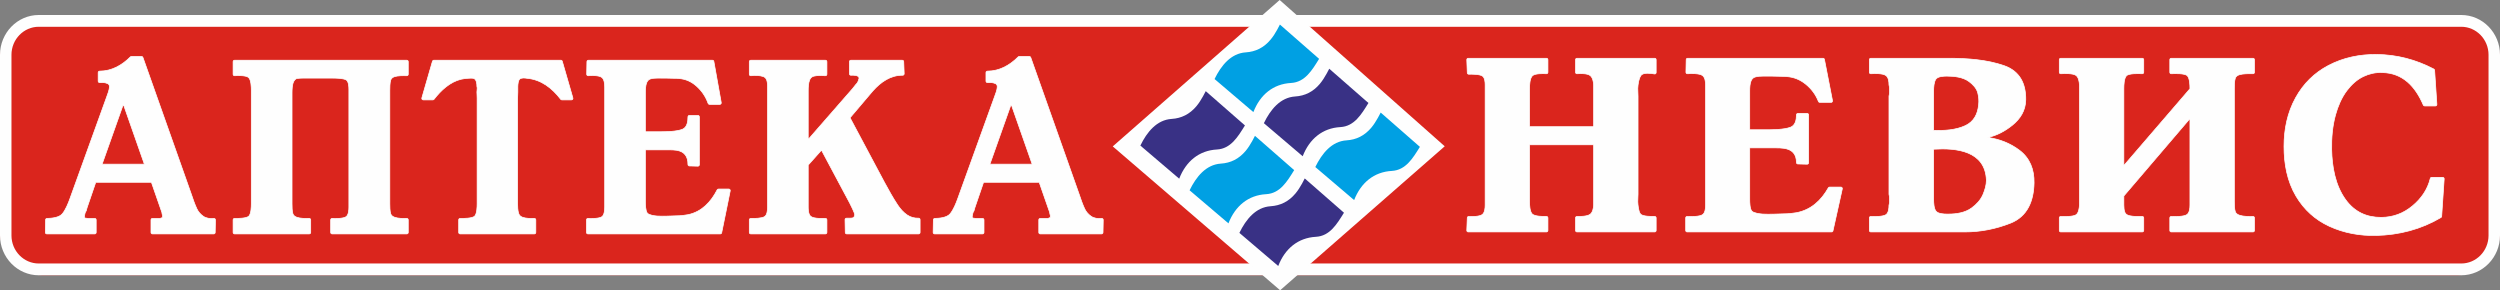 <svg width="267" height="31" viewBox="0 0 267 31" fill="none" xmlns="http://www.w3.org/2000/svg">
<rect x="0" y="0" width="267" height="31" fill="#808080" stroke="none"/>
<path fill-rule="evenodd" clip-rule="evenodd" d="M4.588 1.766H262.412C264.936 1.766 267 3.885 267 6.476V24.69C267 27.282 264.936 29.401 262.412 29.401H4.588C2.064 29.401 0 27.282 0 24.69V6.476C0 3.885 2.064 1.766 4.588 1.766Z" fill="#DA251D"/>
<path fill-rule="evenodd" clip-rule="evenodd" d="M17.096 23.326C17.164 23.306 17.337 23.252 17.357 23.205C17.357 23.146 17.357 23.087 17.357 23.028C17.357 23 17.352 22.972 17.347 22.945C17.346 22.94 17.345 22.932 17.343 22.926C17.319 22.898 17.307 22.864 17.307 22.826C17.307 22.784 17.304 22.738 17.291 22.698C17.274 22.648 17.258 22.598 17.242 22.55L16.17 19.468H10.228L9.304 22.167C9.267 22.28 9.236 22.395 9.209 22.51C9.203 22.533 9.194 22.551 9.18 22.57C9.14 22.621 9.104 22.682 9.089 22.747C9.083 22.804 9.06 22.882 9.048 22.93C9.024 23.019 9.016 23.113 9.016 23.205C9.016 23.29 9.133 23.296 9.195 23.302C9.204 23.302 9.212 23.303 9.221 23.306C9.301 23.326 9.421 23.326 9.503 23.326H10.119C10.204 23.326 10.273 23.396 10.273 23.483V24.823C10.273 24.91 10.204 24.981 10.119 24.981H4.996C4.953 24.981 4.916 24.965 4.886 24.934C4.857 24.903 4.842 24.865 4.843 24.82L4.867 23.48C4.869 23.396 4.935 23.328 5.017 23.326C5.509 23.317 6.32 23.249 6.664 22.826C7.013 22.396 7.275 21.749 7.463 21.228L11.382 10.376C11.486 10.104 11.69 9.564 11.69 9.27C11.69 9.052 11.595 8.941 11.39 8.892C11.381 8.89 11.373 8.888 11.364 8.883C11.242 8.829 11.065 8.82 10.933 8.82H10.637C10.553 8.82 10.484 8.75 10.484 8.663V7.753C10.484 7.667 10.553 7.596 10.637 7.596C11.93 7.596 13.017 6.98 13.93 6.072C13.959 6.043 13.995 6.028 14.036 6.028H15.12C15.185 6.028 15.242 6.068 15.264 6.131L20.438 20.751C20.613 21.265 20.802 21.824 21.035 22.314C21.185 22.633 21.416 22.887 21.698 23.089C22.032 23.326 22.447 23.366 22.841 23.327C22.886 23.323 22.926 23.336 22.96 23.368C22.992 23.399 23.009 23.439 23.009 23.486L22.983 24.827C22.983 24.912 22.914 24.981 22.831 24.981H16.278C16.194 24.981 16.125 24.91 16.125 24.823V23.483C16.125 23.396 16.194 23.326 16.278 23.326H17.096L17.096 23.326ZM25.048 6.432H43.45C43.534 6.432 43.603 6.503 43.603 6.589V7.93C43.603 7.974 43.587 8.012 43.557 8.042C43.526 8.073 43.489 8.088 43.445 8.087C43.079 8.078 42.469 8.069 42.12 8.192C41.933 8.259 41.782 8.369 41.724 8.569C41.636 8.874 41.632 9.332 41.632 9.649V21.764C41.632 22.076 41.637 22.518 41.724 22.819C41.785 23.029 41.965 23.141 42.157 23.208C42.521 23.336 43.064 23.337 43.445 23.326C43.488 23.325 43.526 23.34 43.556 23.37C43.587 23.401 43.603 23.439 43.603 23.483V24.823C43.603 24.91 43.534 24.981 43.45 24.981H35.468C35.384 24.981 35.315 24.91 35.315 24.823V23.483C35.315 23.439 35.331 23.401 35.362 23.37C35.394 23.339 35.431 23.324 35.474 23.326C35.82 23.34 36.672 23.36 36.967 23.141C37.231 22.945 37.261 22.416 37.261 22.117V9.549C37.261 9.279 37.238 8.691 36.969 8.534C36.652 8.35 35.826 8.34 35.468 8.34H33.03C32.629 8.34 32.151 8.328 31.754 8.377C31.569 8.4 31.449 8.553 31.366 8.712C31.207 9.019 31.188 9.562 31.188 9.903V21.764C31.188 22.076 31.192 22.518 31.279 22.819C31.34 23.029 31.521 23.141 31.712 23.208C32.08 23.338 32.641 23.337 33.026 23.326C33.068 23.325 33.105 23.34 33.136 23.37C33.166 23.402 33.182 23.439 33.182 23.483V24.823C33.182 24.91 33.114 24.981 33.03 24.981H25.048C24.964 24.981 24.895 24.91 24.895 24.823V23.483C24.895 23.439 24.91 23.401 24.94 23.371C24.971 23.34 25.008 23.325 25.051 23.326C25.368 23.332 26.348 23.337 26.586 23.073C26.821 22.812 26.84 22.095 26.84 21.764V9.649C26.84 9.309 26.82 8.555 26.565 8.294C26.308 8.03 25.386 8.068 25.056 8.087C25.013 8.09 24.975 8.075 24.943 8.044C24.911 8.013 24.895 7.974 24.895 7.93V6.589C24.895 6.503 24.964 6.432 25.048 6.432L25.048 6.432ZM60.052 6.545L61.185 10.464C61.2 10.514 61.191 10.563 61.161 10.603C61.132 10.644 61.088 10.667 61.038 10.667H60.004C59.955 10.667 59.913 10.646 59.883 10.606C58.972 9.416 57.805 8.494 56.282 8.363C56.063 8.323 55.739 8.293 55.539 8.418C55.342 8.541 55.31 9.022 55.303 9.22V9.827C55.303 9.949 55.303 10.075 55.29 10.196C55.281 10.291 55.279 10.389 55.279 10.484V21.764C55.279 22.085 55.296 22.458 55.384 22.769C55.449 22.997 55.602 23.131 55.818 23.208C56.169 23.336 56.699 23.337 57.068 23.326C57.111 23.325 57.148 23.34 57.179 23.37C57.21 23.401 57.225 23.439 57.225 23.483V24.823C57.225 24.91 57.156 24.981 57.072 24.981H49.14C49.055 24.981 48.987 24.91 48.987 24.823V23.483C48.987 23.439 49.002 23.402 49.032 23.371C49.063 23.34 49.1 23.325 49.143 23.326C49.461 23.332 50.465 23.338 50.703 23.073C50.938 22.812 50.957 22.095 50.957 21.764V10.484C50.957 10.371 50.955 10.257 50.946 10.143C50.938 10.038 50.933 9.932 50.933 9.827C50.933 9.717 50.942 9.607 50.96 9.497C50.972 9.42 50.966 9.344 50.941 9.269C50.935 9.252 50.933 9.237 50.933 9.22C50.933 8.945 50.897 8.553 50.645 8.398C50.495 8.32 50.105 8.349 49.943 8.365C49.718 8.386 49.468 8.41 49.249 8.462C48.056 8.747 47.094 9.647 46.353 10.607C46.323 10.646 46.282 10.667 46.234 10.667H45.199C45.149 10.667 45.106 10.644 45.076 10.603C45.046 10.563 45.038 10.514 45.052 10.464L46.185 6.545C46.205 6.477 46.263 6.432 46.332 6.432H59.905C59.974 6.432 60.032 6.477 60.052 6.545L60.052 6.545ZM68.927 14.07H70.473C71.133 14.07 72.275 14.057 72.892 13.803C73.392 13.598 73.473 12.966 73.473 12.482C73.473 12.396 73.542 12.325 73.626 12.325H74.538C74.622 12.325 74.691 12.396 74.691 12.482V17.591C74.691 17.635 74.675 17.672 74.645 17.704C74.614 17.734 74.576 17.749 74.534 17.747L73.622 17.723C73.539 17.72 73.473 17.651 73.473 17.566C73.473 16.709 73.108 16.192 72.271 16.051C72.01 16.008 71.723 16.003 71.459 16.003H68.927V21.51C68.927 21.798 68.94 22.53 69.136 22.761C69.325 22.984 69.924 23.052 70.186 23.074C70.852 23.111 71.599 23.069 72.271 23.048C72.683 23.048 73.097 22.998 73.497 22.925C74.947 22.616 75.921 21.585 76.594 20.274C76.622 20.221 76.672 20.19 76.731 20.19H77.839C77.886 20.19 77.927 20.21 77.957 20.248C77.988 20.286 77.999 20.331 77.989 20.379L77.077 24.855C77.062 24.93 77.001 24.981 76.927 24.981H62.788C62.703 24.981 62.635 24.91 62.635 24.824V23.483C62.635 23.439 62.65 23.401 62.681 23.37C62.712 23.339 62.75 23.324 62.794 23.326C63.14 23.34 63.992 23.36 64.287 23.141C64.55 22.945 64.581 22.416 64.581 22.117V9.295C64.581 8.977 64.544 8.465 64.263 8.26C63.952 8.033 63.182 8.063 62.822 8.087C62.777 8.089 62.738 8.075 62.706 8.043C62.674 8.012 62.658 7.973 62.659 7.927L62.684 6.587C62.685 6.501 62.753 6.432 62.837 6.432H76.09C76.165 6.432 76.227 6.486 76.241 6.561L77.029 10.961C77.037 11.009 77.026 11.054 76.996 11.091C76.966 11.128 76.925 11.147 76.878 11.147H75.77C75.704 11.147 75.648 11.107 75.626 11.044C75.371 10.325 74.961 9.715 74.4 9.211C73.863 8.729 73.245 8.44 72.517 8.388C72.374 8.364 72.196 8.365 72.044 8.365C71.449 8.34 70.847 8.34 70.251 8.34C69.996 8.34 69.671 8.354 69.429 8.444C69.247 8.512 69.135 8.657 69.063 8.837C68.942 9.135 68.927 9.585 68.927 9.902V14.07V14.07ZM86.318 14.778H86.417L91.072 9.448C91.171 9.322 91.268 9.197 91.366 9.071C91.37 9.066 91.374 9.062 91.378 9.058C91.417 9.018 91.456 8.976 91.49 8.932C91.512 8.904 91.535 8.874 91.559 8.848C91.595 8.78 91.661 8.66 91.679 8.597C91.68 8.586 91.683 8.575 91.686 8.563C91.705 8.505 91.746 8.392 91.753 8.346C91.719 8 91.107 8.025 90.878 8.037C90.835 8.038 90.796 8.024 90.765 7.994C90.733 7.963 90.718 7.924 90.718 7.879V6.589C90.718 6.503 90.786 6.432 90.871 6.432H96.364C96.446 6.432 96.513 6.499 96.517 6.583L96.566 7.873C96.568 7.918 96.553 7.957 96.522 7.989C96.492 8.021 96.455 8.037 96.411 8.037C95.122 8.018 94.065 8.76 93.227 9.702L90.785 12.579L94.453 19.461C94.893 20.267 95.354 21.113 95.862 21.877C96.14 22.295 96.483 22.697 96.902 22.971C97.268 23.212 97.674 23.316 98.108 23.301C98.151 23.299 98.188 23.314 98.219 23.345C98.25 23.375 98.266 23.413 98.266 23.458V24.824C98.266 24.91 98.198 24.981 98.113 24.981H90.427C90.343 24.981 90.275 24.912 90.274 24.826L90.249 23.46C90.248 23.417 90.263 23.379 90.293 23.348C90.323 23.317 90.36 23.301 90.402 23.301H90.772C90.837 23.301 91.099 23.292 91.145 23.233C91.152 23.225 91.157 23.219 91.165 23.212C91.251 23.137 91.284 23.042 91.284 22.927C91.284 22.737 90.827 21.841 90.736 21.662L87.735 16.038L86.318 17.626V22.117C86.318 22.369 86.339 22.704 86.45 22.932C86.542 23.122 86.735 23.209 86.926 23.254C87.299 23.342 87.775 23.338 88.156 23.326C88.199 23.325 88.237 23.339 88.268 23.37C88.298 23.401 88.314 23.439 88.314 23.483V24.824C88.314 24.91 88.245 24.981 88.16 24.981H80.179C80.095 24.981 80.026 24.91 80.026 24.824V23.483C80.026 23.439 80.041 23.402 80.072 23.371C80.103 23.34 80.14 23.325 80.182 23.326C80.539 23.334 81.363 23.336 81.671 23.125C81.942 22.939 81.972 22.413 81.972 22.117V9.27C81.972 9.133 81.971 8.976 81.948 8.834C81.913 8.528 81.797 8.269 81.498 8.168C81.114 8.036 80.591 8.053 80.192 8.087C80.148 8.09 80.109 8.076 80.076 8.046C80.043 8.015 80.026 7.975 80.026 7.93V6.589C80.026 6.503 80.095 6.432 80.179 6.432H88.16C88.245 6.432 88.314 6.503 88.314 6.589V7.93C88.314 7.974 88.297 8.013 88.266 8.044C88.234 8.075 88.195 8.09 88.152 8.087C87.792 8.066 87.268 8.042 86.917 8.133C86.695 8.19 86.552 8.329 86.467 8.545C86.34 8.867 86.318 9.307 86.318 9.649V14.778L86.318 14.778ZM111.913 23.326C111.981 23.307 112.154 23.252 112.174 23.205C112.174 23.146 112.174 23.087 112.174 23.028C112.174 23 112.169 22.972 112.164 22.945C112.163 22.94 112.162 22.932 112.16 22.927C112.136 22.898 112.125 22.864 112.125 22.826C112.125 22.784 112.121 22.738 112.108 22.698C112.091 22.648 112.075 22.598 112.059 22.55L110.987 19.468H105.045L104.121 22.167C104.084 22.28 104.054 22.395 104.025 22.51C104.02 22.533 104.012 22.551 103.997 22.57C103.957 22.621 103.921 22.682 103.906 22.747C103.9 22.804 103.878 22.882 103.865 22.93C103.841 23.019 103.833 23.113 103.833 23.205C103.833 23.29 103.95 23.297 104.012 23.302C104.021 23.302 104.029 23.303 104.038 23.306C104.118 23.326 104.238 23.326 104.32 23.326H104.936C105.021 23.326 105.09 23.396 105.09 23.483V24.824C105.09 24.91 105.021 24.981 104.936 24.981H99.813C99.77 24.981 99.733 24.965 99.703 24.934C99.674 24.903 99.659 24.865 99.66 24.82L99.684 23.48C99.686 23.396 99.752 23.328 99.835 23.326C100.327 23.317 101.138 23.249 101.481 22.826C101.83 22.396 102.092 21.749 102.28 21.228L106.199 10.376C106.303 10.104 106.508 9.564 106.508 9.27C106.508 9.052 106.412 8.941 106.207 8.892C106.198 8.89 106.19 8.888 106.182 8.883C106.059 8.83 105.882 8.82 105.75 8.82H105.454C105.37 8.82 105.301 8.75 105.301 8.663V7.753C105.301 7.667 105.37 7.596 105.454 7.596C106.747 7.596 107.834 6.98 108.747 6.072C108.776 6.043 108.812 6.028 108.853 6.028H109.937C110.003 6.028 110.059 6.068 110.081 6.131L115.255 20.751C115.43 21.265 115.619 21.824 115.852 22.314C116.002 22.633 116.233 22.887 116.515 23.089C116.849 23.326 117.264 23.366 117.658 23.327C117.703 23.323 117.743 23.336 117.777 23.368C117.809 23.399 117.827 23.439 117.826 23.486L117.801 24.827C117.8 24.912 117.731 24.981 117.648 24.981H111.095C111.011 24.981 110.942 24.91 110.942 24.824V23.483C110.942 23.396 111.011 23.326 111.095 23.326H111.913V23.326ZM13.133 11.248L10.905 17.535H15.419L13.214 11.248H13.133H13.133ZM107.95 11.248L105.721 17.535H110.236L108.031 11.248H107.95H107.95Z" fill="#FEFEFE" stroke="white" stroke-width="0.076"/>
<path fill-rule="evenodd" clip-rule="evenodd" d="M163.356 13.53H170.201V9.068C170.179 8.734 170.105 8.274 169.82 8.061C169.506 7.827 168.794 7.851 168.429 7.876C168.385 7.879 168.346 7.865 168.313 7.834C168.281 7.803 168.265 7.764 168.265 7.72V6.379C168.265 6.293 168.334 6.222 168.418 6.222H176.725C176.809 6.222 176.878 6.293 176.878 6.379V7.745C176.878 7.793 176.859 7.834 176.823 7.865C176.787 7.895 176.744 7.908 176.699 7.899C176.358 7.838 175.512 7.71 175.261 8.053C175.006 8.404 174.937 9.022 174.915 9.441C174.915 9.585 174.919 9.727 174.928 9.87C174.938 10.004 174.942 10.139 174.942 10.273V20.744C174.942 20.865 174.937 20.988 174.928 21.11C174.917 21.256 174.915 21.404 174.915 21.547C174.932 21.882 174.985 22.599 175.213 22.865C175.438 23.127 176.416 23.121 176.722 23.115C176.765 23.115 176.802 23.13 176.832 23.16C176.862 23.191 176.878 23.228 176.878 23.272V24.613C176.878 24.699 176.809 24.77 176.725 24.77H168.418C168.334 24.77 168.265 24.699 168.265 24.613V23.272C168.265 23.228 168.281 23.191 168.311 23.16C168.342 23.129 168.379 23.114 168.421 23.115C168.793 23.124 169.505 23.117 169.823 22.89C170.107 22.688 170.18 22.225 170.201 21.904V15.463H163.356V21.552C163.356 21.901 163.382 22.578 163.635 22.847C163.897 23.123 164.821 23.122 165.162 23.115C165.206 23.115 165.243 23.13 165.273 23.16C165.303 23.191 165.319 23.228 165.319 23.272V24.613C165.319 24.699 165.25 24.77 165.166 24.77H156.805C156.762 24.77 156.725 24.754 156.694 24.722C156.665 24.69 156.65 24.65 156.653 24.607L156.706 23.266C156.707 23.223 156.725 23.186 156.756 23.157C156.787 23.127 156.824 23.113 156.866 23.116C157.226 23.131 157.994 23.145 158.302 22.917C158.577 22.714 158.614 22.221 158.614 21.906V9.059C158.614 8.775 158.582 8.308 158.33 8.126C158.04 7.916 157.202 7.92 156.862 7.927C156.779 7.929 156.709 7.862 156.706 7.776L156.653 6.385C156.651 6.34 156.665 6.302 156.695 6.27C156.725 6.238 156.762 6.222 156.805 6.222H165.166C165.25 6.222 165.319 6.292 165.319 6.379V7.72C165.319 7.764 165.302 7.803 165.27 7.833C165.239 7.864 165.201 7.878 165.157 7.876C164.814 7.857 163.898 7.822 163.64 8.116C163.385 8.405 163.356 9.073 163.356 9.439V13.53V13.53ZM186.869 13.859H188.571C189.3 13.859 190.532 13.85 191.22 13.591C191.754 13.39 191.859 12.792 191.859 12.271C191.859 12.185 191.928 12.114 192.012 12.114H193.007C193.091 12.114 193.16 12.185 193.16 12.271V17.38C193.16 17.424 193.144 17.461 193.113 17.492C193.083 17.523 193.045 17.538 193.003 17.537L192.008 17.512C191.926 17.509 191.859 17.44 191.859 17.355C191.859 16.444 191.402 15.975 190.538 15.841C190.25 15.796 189.938 15.792 189.647 15.792H186.869V21.3C186.869 21.593 186.885 22.316 187.096 22.545C187.308 22.773 187.974 22.841 188.257 22.863C188.988 22.9 189.796 22.858 190.534 22.837C190.983 22.837 191.437 22.787 191.876 22.714C193.416 22.413 194.499 21.426 195.267 20.058C195.295 20.009 195.343 19.979 195.399 19.979H196.608C196.657 19.979 196.699 20 196.729 20.039C196.758 20.078 196.769 20.124 196.758 20.172L195.763 24.648C195.748 24.72 195.686 24.77 195.614 24.77H180.185C180.1 24.77 180.031 24.699 180.031 24.613V23.272C180.031 23.228 180.047 23.19 180.078 23.159C180.109 23.128 180.147 23.114 180.19 23.116C180.57 23.13 181.504 23.151 181.833 22.927C182.119 22.732 182.155 22.22 182.155 21.907V9.085C182.155 8.751 182.11 8.255 181.808 8.053C181.461 7.821 180.615 7.852 180.22 7.876C180.176 7.878 180.137 7.864 180.105 7.832C180.073 7.801 180.057 7.762 180.058 7.716L180.085 6.376C180.086 6.29 180.154 6.222 180.238 6.222H194.7C194.774 6.222 194.836 6.274 194.851 6.348L195.711 10.748C195.72 10.796 195.709 10.841 195.679 10.879C195.649 10.917 195.608 10.937 195.561 10.937H194.351C194.287 10.937 194.232 10.898 194.209 10.838C193.925 10.104 193.471 9.498 192.871 9.005C192.27 8.511 191.589 8.229 190.807 8.178C190.646 8.153 190.454 8.154 190.286 8.154C189.636 8.129 188.98 8.129 188.33 8.129C188.047 8.129 187.693 8.143 187.423 8.235C187.228 8.301 187.101 8.441 187.018 8.631C186.888 8.925 186.869 9.375 186.869 9.691V13.859L186.869 13.859ZM212.295 14.679C213.526 14.854 214.675 15.288 215.684 16.052C216.804 16.901 217.265 18.12 217.238 19.533C217.2 21.456 216.542 23.116 214.707 23.836C213.147 24.448 211.523 24.77 209.853 24.77H199.8C199.715 24.77 199.647 24.699 199.647 24.613V23.272C199.647 23.228 199.662 23.19 199.693 23.159C199.724 23.128 199.762 23.114 199.805 23.116C200.184 23.13 201.094 23.15 201.422 22.927C201.707 22.732 201.743 22.22 201.743 21.907C201.743 21.88 201.749 21.856 201.762 21.832C201.793 21.772 201.797 21.619 201.797 21.552V21.148C201.797 21.085 201.795 21.019 201.785 20.957C201.777 20.899 201.764 20.842 201.749 20.785C201.745 20.77 201.743 20.758 201.743 20.744V10.273C201.743 10.259 201.745 10.246 201.749 10.232C201.764 10.175 201.777 10.118 201.785 10.06C201.795 9.998 201.797 9.932 201.797 9.869V9.439C201.797 9.333 201.788 9.214 201.752 9.113C201.746 9.095 201.743 9.078 201.743 9.059C201.743 8.727 201.697 8.254 201.396 8.053C201.05 7.821 200.203 7.852 199.809 7.876C199.765 7.879 199.727 7.864 199.695 7.833C199.663 7.803 199.647 7.764 199.647 7.72V6.379C199.647 6.293 199.715 6.222 199.8 6.222H208.16C210.074 6.222 212.221 6.374 214.043 7.014C215.694 7.594 216.373 8.909 216.35 10.655C216.336 11.801 215.768 12.692 214.907 13.381C214.13 14.005 213.259 14.475 212.295 14.679L212.295 14.679ZM226.826 17.627H226.873L233.886 9.48V9.439C233.886 9.089 233.863 8.365 233.606 8.094C233.344 7.816 232.238 7.859 231.895 7.876C231.852 7.878 231.814 7.864 231.782 7.833C231.751 7.802 231.735 7.764 231.735 7.72V6.379C231.735 6.293 231.804 6.222 231.888 6.222H240.625C240.709 6.222 240.778 6.293 240.778 6.379V7.72C240.778 7.763 240.762 7.801 240.732 7.831C240.701 7.862 240.664 7.878 240.621 7.876C240.213 7.867 239.557 7.857 239.166 7.983C238.972 8.046 238.793 8.153 238.728 8.362C238.633 8.661 238.628 9.126 238.628 9.439V21.552C238.628 21.862 238.634 22.308 238.728 22.604C238.796 22.821 239.008 22.932 239.206 22.996C239.611 23.127 240.199 23.126 240.621 23.115C240.664 23.114 240.701 23.129 240.732 23.16C240.762 23.191 240.778 23.228 240.778 23.272V24.613C240.778 24.699 240.709 24.77 240.625 24.77H231.888C231.804 24.77 231.735 24.699 231.735 24.613V23.272C231.735 23.228 231.751 23.19 231.782 23.159C231.813 23.128 231.85 23.114 231.894 23.116C232.284 23.13 233.212 23.15 233.553 22.926C233.846 22.731 233.886 22.226 233.886 21.906V12.783H233.786L226.826 20.929V21.906C226.826 22.158 226.846 22.492 226.958 22.722C227.052 22.915 227.265 23 227.458 23.043C227.864 23.133 228.379 23.127 228.793 23.115C228.836 23.114 228.873 23.129 228.904 23.159C228.934 23.191 228.95 23.228 228.95 23.272V24.613C228.95 24.699 228.881 24.77 228.797 24.77H220.087C220.003 24.77 219.934 24.699 219.934 24.613V23.272C219.934 23.228 219.95 23.19 219.981 23.159C220.012 23.128 220.05 23.114 220.093 23.116C220.46 23.129 221.406 23.153 221.724 22.938C222.004 22.751 222.067 22.207 222.085 21.905V9.067C222.065 8.739 221.995 8.237 221.698 8.042C221.36 7.819 220.48 7.853 220.096 7.876C220.052 7.878 220.014 7.864 219.982 7.833C219.95 7.803 219.934 7.764 219.934 7.719V6.379C219.934 6.292 220.003 6.222 220.087 6.222H228.797C228.881 6.222 228.95 6.292 228.95 6.379V7.719C228.95 7.764 228.934 7.802 228.902 7.833C228.871 7.864 228.833 7.878 228.789 7.876C228.449 7.858 227.368 7.816 227.105 8.094C226.85 8.365 226.826 9.088 226.826 9.439V17.627L226.826 17.627ZM260.106 11.316H258.95C258.888 11.316 258.835 11.28 258.81 11.222C257.966 9.25 256.628 7.787 254.426 7.75C253.725 7.717 253.053 7.861 252.415 8.165C251.71 8.502 251.132 9.036 250.657 9.662C250.075 10.429 249.69 11.345 249.433 12.276C249.105 13.466 248.998 14.728 249.022 15.96C249.058 17.817 249.409 19.798 250.511 21.32C251.461 22.631 252.743 23.226 254.326 23.217C255.578 23.209 256.684 22.798 257.657 21.987C258.585 21.215 259.26 20.256 259.554 19.061C259.571 18.99 259.632 18.942 259.702 18.942H260.886C260.929 18.942 260.968 18.959 260.997 18.993C261.028 19.026 261.042 19.065 261.038 19.11L260.77 23.106C260.766 23.16 260.739 23.205 260.693 23.232C258.561 24.492 256.22 25.093 253.765 25.149C252.046 25.189 250.339 24.888 248.766 24.162C247.263 23.467 246.077 22.397 245.217 20.952C244.266 19.351 243.931 17.49 243.931 15.635C243.931 13.808 244.291 12.035 245.175 10.436C246.004 8.936 247.17 7.787 248.665 6.998C250.268 6.152 252.022 5.802 253.817 5.817C255.972 5.835 258.016 6.372 259.933 7.376C259.982 7.403 260.013 7.45 260.017 7.506L260.259 11.148C260.262 11.193 260.248 11.233 260.218 11.266C260.188 11.299 260.15 11.316 260.106 11.316H260.106ZM206.512 13.917C207.62 13.968 208.885 13.894 209.897 13.418C210.808 12.989 211.22 12.197 211.315 11.188C211.369 10.763 211.329 10.336 211.224 9.921C211.096 9.41 210.692 9.005 210.288 8.707C209.644 8.229 208.689 8.129 207.918 8.129C207.605 8.129 206.957 8.156 206.753 8.454C206.542 8.762 206.512 9.329 206.512 9.691V13.917V13.917ZM206.512 15.934V21.3C206.512 21.642 206.537 22.302 206.78 22.571C207.017 22.833 207.598 22.863 207.918 22.863H208.106C208.942 22.863 209.859 22.726 210.559 22.221C211.084 21.841 211.541 21.36 211.796 20.745C211.988 20.283 212.147 19.76 212.147 19.256C212.037 16.093 208.943 15.784 206.512 15.934H206.512Z" fill="#FEFEFE" stroke="white" stroke-width="0.076"/>
<path fill-rule="evenodd" clip-rule="evenodd" d="M4.136 1.601H262.863C265.138 1.601 267 3.513 267 5.849V25.152C267 27.488 265.138 29.399 262.863 29.399H4.136C1.861 29.399 0 27.488 0 25.152V5.849C0 3.513 1.861 1.601 4.136 1.601ZM4.136 2.859H262.863C264.465 2.859 265.775 4.204 265.775 5.849V25.152C265.775 26.797 264.465 28.141 262.863 28.141H4.136C2.535 28.141 1.225 26.797 1.225 25.152V5.849C1.225 4.204 2.535 2.859 4.136 2.859Z" fill="#FEFEFE"/>
<path fill-rule="evenodd" clip-rule="evenodd" d="M118.841 15.635L136.717 31L154.296 15.624L136.668 0L118.841 15.635Z" fill="#FEFEFE"/>
<path fill-rule="evenodd" clip-rule="evenodd" d="M129.714 8.44C131.093 9.617 132.481 10.794 133.861 11.972C134.579 10.115 135.981 8.963 137.887 8.861C139.373 8.776 140.131 7.5 140.88 6.284C139.486 5.067 138.092 3.844 136.694 2.622C136.601 2.807 136.507 2.991 136.404 3.172C136.197 3.551 135.965 3.916 135.692 4.24C134.976 5.095 134.1 5.523 133.049 5.593C131.47 5.695 130.418 6.991 129.714 8.44H129.714Z" fill="#00A0E3"/>
<path fill-rule="evenodd" clip-rule="evenodd" d="M141.964 7.341C141.868 7.524 141.773 7.704 141.673 7.884C141.463 8.265 141.232 8.627 140.959 8.956C140.243 9.806 139.367 10.24 138.318 10.304C136.733 10.409 135.684 11.702 134.981 13.155C136.364 14.331 137.745 15.511 139.128 16.687C139.846 14.83 141.25 13.677 143.154 13.573C144.637 13.491 145.399 12.216 146.149 10.998C144.754 9.78 143.359 8.56 141.964 7.341V7.341Z" fill="#393185"/>
<path fill-rule="evenodd" clip-rule="evenodd" d="M132.96 13.395C131.565 12.176 130.168 10.955 128.773 9.735C128.677 9.914 128.582 10.099 128.484 10.279C128.274 10.66 128.043 11.027 127.769 11.352C127.051 12.201 126.178 12.634 125.128 12.701C123.546 12.803 122.493 14.097 121.791 15.548C123.175 16.726 124.556 17.904 125.939 19.084C126.659 17.224 128.06 16.072 129.964 15.967C131.45 15.885 132.209 14.61 132.96 13.395L132.96 13.395Z" fill="#393185"/>
<path fill-rule="evenodd" clip-rule="evenodd" d="M143.536 22.718C142.139 21.498 140.743 20.277 139.346 19.056C139.255 19.243 139.159 19.424 139.06 19.605C138.849 19.984 138.621 20.347 138.346 20.674C137.631 21.525 136.753 21.957 135.703 22.026C134.121 22.127 133.071 23.42 132.367 24.872C133.748 26.054 135.134 27.23 136.516 28.407C137.231 26.551 138.635 25.396 140.538 25.291C142.029 25.209 142.782 23.933 143.536 22.718V22.718Z" fill="#393185"/>
<path fill-rule="evenodd" clip-rule="evenodd" d="M151.645 15.684C150.248 14.463 148.855 13.243 147.458 12.022C147.363 12.203 147.269 12.393 147.17 12.565C146.955 12.946 146.726 13.312 146.452 13.64C145.735 14.488 144.864 14.924 143.813 14.989C142.229 15.087 141.18 16.388 140.475 17.839C141.858 19.014 143.241 20.193 144.621 21.369C145.343 19.515 146.742 18.356 148.648 18.254C150.136 18.17 150.891 16.899 151.645 15.684V15.684Z" fill="#00A0E3"/>
<path fill-rule="evenodd" clip-rule="evenodd" d="M134.03 14.507C133.938 14.691 133.844 14.874 133.743 15.053C133.533 15.434 133.302 15.796 133.027 16.125C132.311 16.974 131.436 17.408 130.385 17.474C128.806 17.576 127.753 18.872 127.049 20.324C128.434 21.5 129.816 22.677 131.198 23.855C131.917 21.999 133.316 20.842 135.222 20.739C136.711 20.658 137.467 19.383 138.218 18.169C136.825 16.948 135.426 15.727 134.03 14.507L134.03 14.507Z" fill="#00A0E3"/>
</svg>
